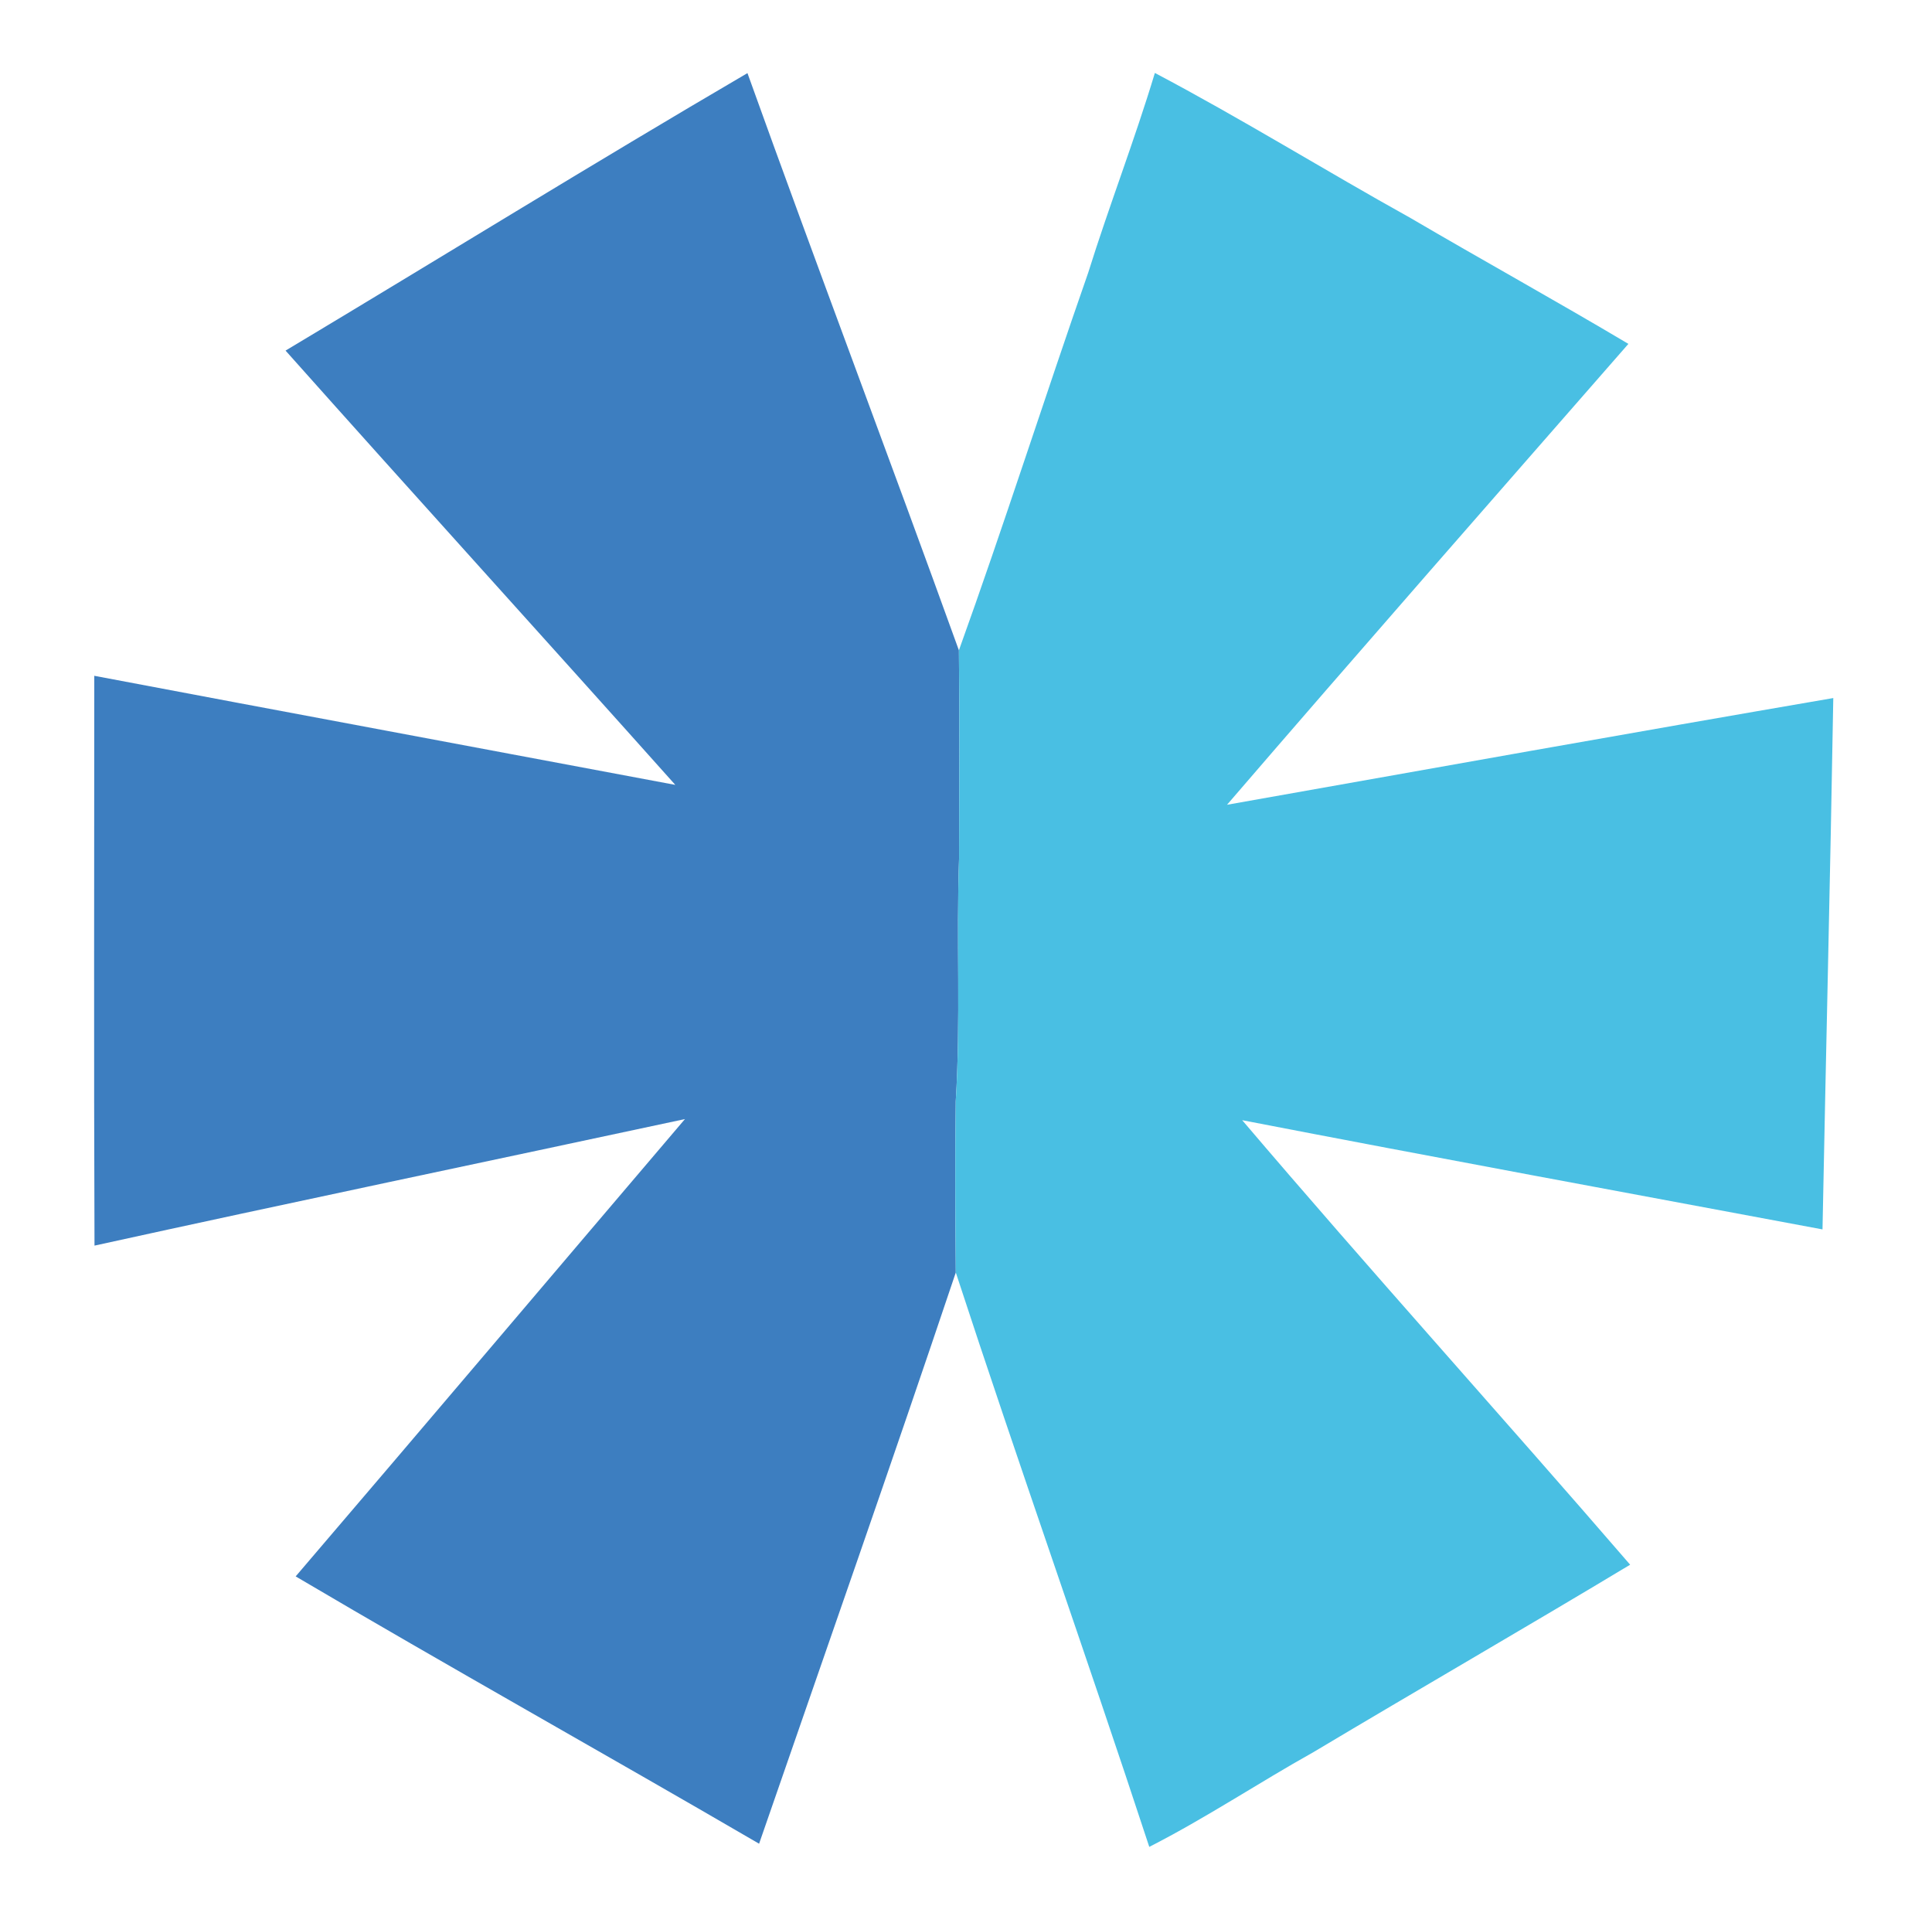 <svg xmlns="http://www.w3.org/2000/svg" width="428" height="426" viewBox="0 0 428 426" fill="none"><path d="M63.261 77.658C97.395 57.22 131.253 36.282 165.586 16.195C180.921 58.909 197.018 101.36 212.427 144.048C212.602 159.395 212.515 174.729 212.465 190.076C211.827 208.037 212.84 226.011 211.727 243.959C211.577 256.592 211.639 269.224 211.739 281.857C197.531 324.133 182.747 366.234 168.163 408.384C134.029 388.497 99.521 369.248 65.5 349.173C94.33 315.478 122.985 281.632 151.74 247.874C108.139 257.23 64.487 266.335 20.936 275.904C20.773 233.828 20.886 191.765 20.886 149.689C63.774 157.807 106.688 165.774 149.602 173.854C120.897 141.709 91.916 109.827 63.261 77.658Z" fill="#3D7EC0"></path><path d="M255.841 16.158C275.027 26.277 293.501 37.746 312.475 48.29C328.51 57.684 344.77 66.677 360.742 76.17C331.049 110.153 301.268 144.061 271.825 178.257C316.578 170.315 361.33 162.31 406.132 154.618C405.469 193.854 404.506 233.09 403.743 272.314C360.88 264.297 318.004 256.405 275.19 248.124C303.42 281.295 332.662 313.614 361.13 346.584C337.841 360.593 314.301 374.164 290.975 388.097C278.755 394.926 267.072 402.731 254.602 409.085C240.644 366.572 225.635 324.383 211.739 281.858C211.639 269.225 211.576 256.592 211.726 243.959C212.84 226.011 211.826 208.038 212.464 190.077C212.514 174.73 212.602 159.395 212.427 144.049C222.408 116.332 231.351 88.24 241.069 60.41C245.71 45.564 251.35 31.055 255.841 16.158Z" fill="#49BFE3"></path></svg>